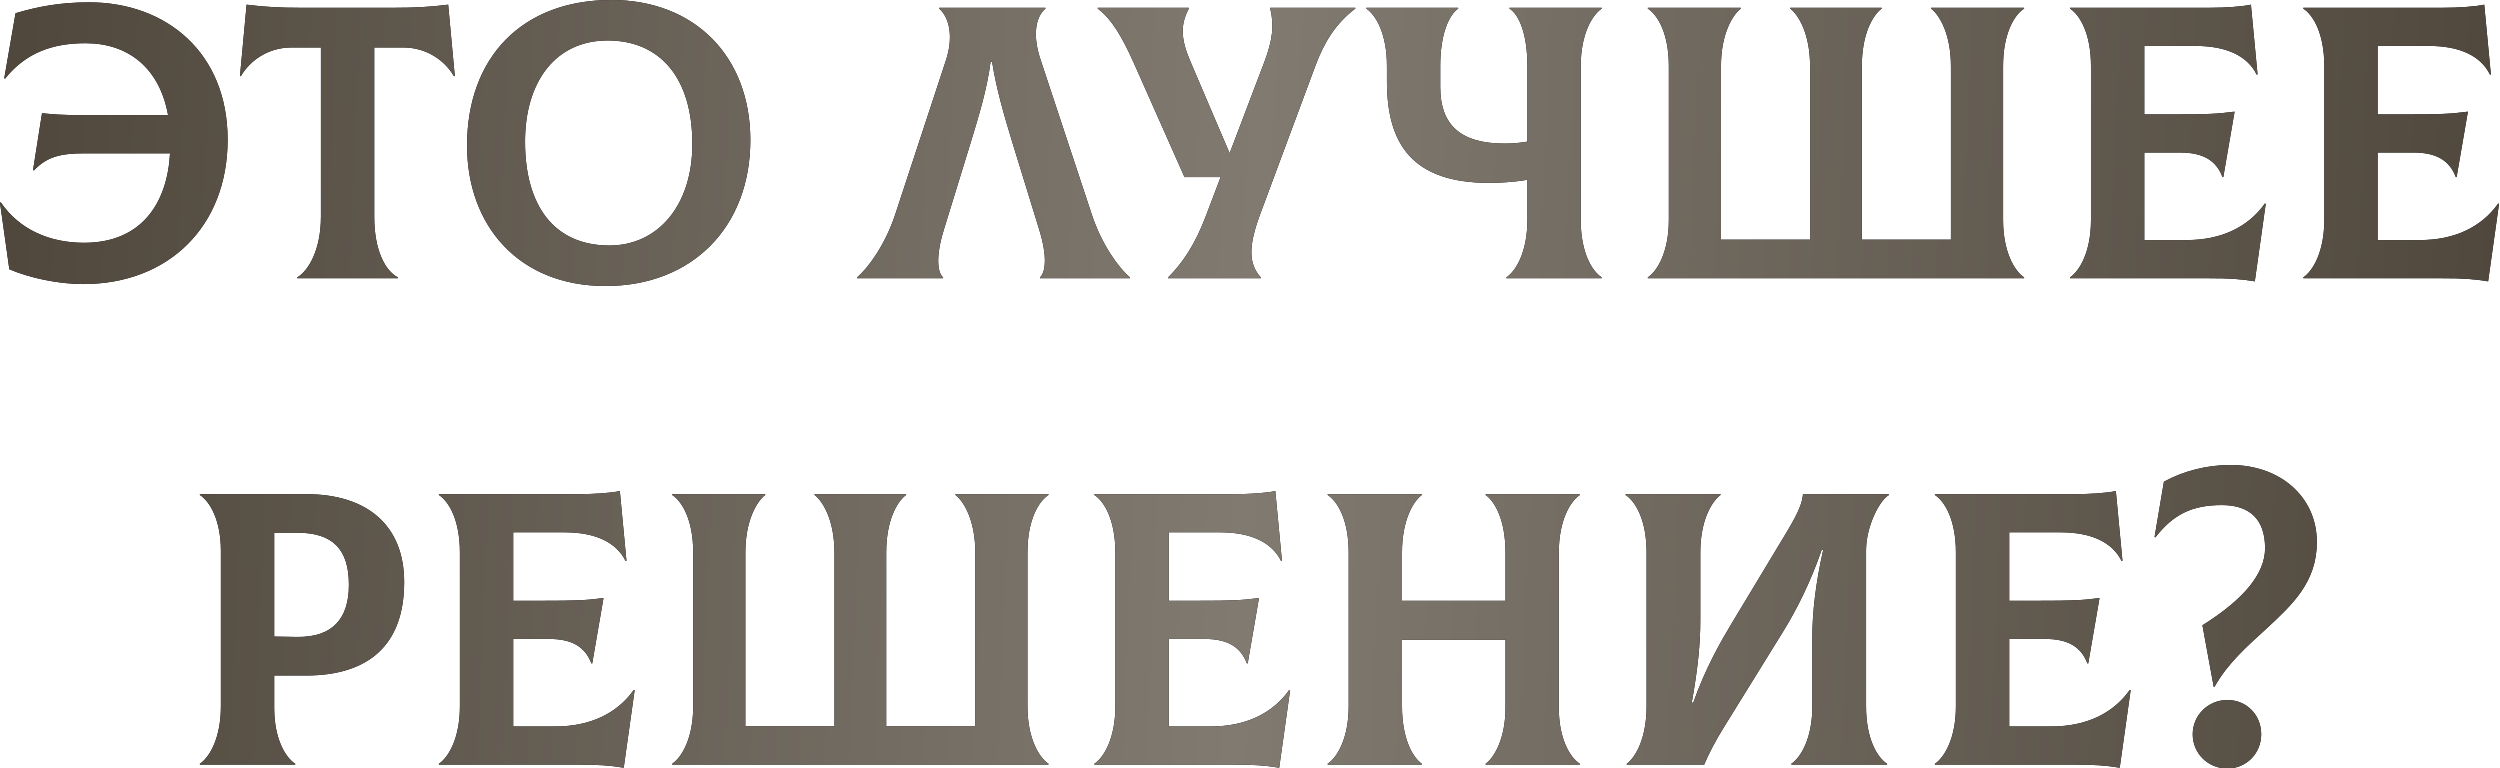 <?xml version="1.0" encoding="UTF-8"?> <svg xmlns="http://www.w3.org/2000/svg" width="2056" height="632" viewBox="0 0 2056 632" fill="none"> <path d="M73.28 1.92C49.6 1.92 31.04 5.44 12.8 10.88L3.52 64.32L4.16 64.64C21.12 43.52 42.88 35.52 70.4 35.52C105.28 35.52 131.2 55.68 138.24 94.72H66.88C53.44 94.72 43.2 94.08 34.56 93.12L27.2 139.84L27.84 140.16C38.4 129.28 48.64 126.08 69.76 126.08H139.84C137.6 167.04 116.48 199.68 69.12 199.68C41.28 199.68 16 189.12 0.64 166.4L0 166.72L7.68 221.44C24.96 228.8 48.32 233.6 68.48 233.6C138.88 233.6 187.2 185.92 187.2 114.88C187.2 43.2 136.64 1.92 73.28 1.92ZM368.573 3.84C353.853 5.76 340.413 6.4 324.733 6.4H246.653C230.973 6.4 217.533 5.76 202.813 3.84L197.373 62.4L198.013 62.72C205.373 49.92 220.413 39.04 239.613 39.04H263.933V178.24C263.933 205.44 253.693 222.72 244.413 228.16V228.8H327.293V228.16C316.733 222.72 307.773 205.76 307.773 178.24V39.04H331.773C350.973 39.04 366.013 49.92 373.373 62.72L374.013 62.4L368.573 3.84ZM498.035 235.2C569.395 235.2 617.075 186.56 617.075 115.2C617.075 46.4 571.315 -0 502.835 -0C428.915 -0 384.115 47.68 384.115 119.68C384.115 185.28 426.355 235.2 498.035 235.2ZM501.235 201.92C455.475 201.92 431.795 168.96 431.795 116.48C431.795 66.56 457.395 33.28 499.635 33.28C543.155 33.28 569.395 64.32 569.395 118.4C569.395 169.6 540.595 201.92 501.235 201.92ZM704.885 228.8H775.605V228.16C771.125 224.32 769.205 211.52 776.245 188.8L798.325 117.12C805.045 95.04 811.765 73.28 814.645 50.88H815.925C819.445 73.28 825.845 95.04 832.565 117.12L854.645 188.8C861.685 211.52 859.765 224 855.285 228.16V228.8H929.205V228.16C920.245 220.48 906.165 201.6 897.845 176.32L855.605 48.64C849.205 29.44 851.445 14.08 859.765 7.04V6.4H772.405V7.04C781.045 14.72 784.245 30.72 777.845 49.92L736.245 176.32C727.925 201.6 713.845 220.48 704.885 228.16V228.8ZM1044.53 6.4C1048.05 20.48 1046.77 32.64 1039.73 51.2L1011.25 126.08L979.253 51.2C970.933 32 970.613 20.48 977.653 7.04V6.4H902.773V7.04C914.613 16 922.933 30.72 932.213 51.2L974.133 145.6H1003.89L991.733 177.6C982.773 201.28 972.533 216.32 960.693 228.16V228.8H1036.85V228.16C1026.61 216.64 1026.61 202.24 1036.53 175.68L1081.65 54.4C1089.01 34.56 1098.61 19.2 1114.61 7.04V6.4H1044.53ZM1317.26 7.04V6.4H1241.42V7.04C1249.74 12.48 1256.14 28.8 1256.14 54.4V116.48C1249.1 117.76 1242.06 118.08 1237.26 118.08C1200.78 118.08 1184.46 102.4 1184.46 71.68V54.4C1184.46 28.16 1191.5 12.48 1199.18 7.04V6.4H1123.66V7.04C1131.66 12.48 1140.62 27.84 1140.62 54.4V66.88C1140.62 118.4 1161.42 150.4 1224.78 150.4C1232.46 150.4 1245.26 149.76 1256.14 147.84V180.8C1256.14 207.04 1246.86 222.72 1238.86 228.16V228.8H1317.26V228.16C1308.94 222.72 1299.98 207.36 1299.98 180.8V54.4C1299.98 28.16 1309.26 12.48 1317.26 7.04ZM1664.61 7.04V6.4H1588.13V7.04C1595.17 12.48 1604.45 28.16 1604.45 54.4V197.12H1531.17V54.4C1531.17 27.84 1540.13 12.48 1547.49 7.04V6.4H1472.29V7.04C1479.33 12.48 1488.61 28.16 1488.61 54.4V197.12H1415.33V54.4C1415.33 28.16 1424.61 12.48 1431.65 7.04V6.4H1355.17V7.04C1363.49 12.48 1372.45 27.84 1372.45 54.4V180.8C1372.45 207.04 1363.17 222.72 1355.17 228.16V228.8H1664.61V228.16C1656.61 222.72 1647.33 207.04 1647.33 180.8V54.4C1647.33 27.84 1656.29 12.48 1664.61 7.04ZM1862.67 167.36C1848.91 186.88 1826.51 197.44 1798.35 197.44H1763.47V125.44H1792.91C1810.83 125.44 1822.35 131.2 1827.79 145.6H1828.43L1837.71 91.84C1823.31 93.76 1814.35 94.08 1787.79 94.08H1763.47V37.76H1805.71C1830.67 37.76 1848.27 45.76 1855.95 61.44L1856.59 61.12L1851.15 3.84C1844.11 5.44 1830.03 6.4 1817.23 6.4H1702.35V7.04C1710.67 12.48 1719.63 27.84 1719.63 54.4V180.8C1719.63 207.04 1710.35 222.72 1702.35 228.16V228.8H1815.31C1834.19 228.8 1842.51 229.44 1854.35 231.36L1863.31 167.68L1862.67 167.36ZM2054.55 167.36C2040.79 186.88 2018.39 197.44 1990.23 197.44H1955.35V125.44H1984.79C2002.71 125.44 2014.23 131.2 2019.67 145.6H2020.31L2029.59 91.84C2015.19 93.76 2006.23 94.08 1979.67 94.08H1955.35V37.76H1997.59C2022.55 37.76 2040.15 45.76 2047.83 61.44L2048.47 61.12L2043.03 3.84C2035.99 5.44 2021.91 6.4 2009.11 6.4H1894.23V7.04C1902.55 12.48 1911.51 27.84 1911.51 54.4V180.8C1911.51 207.04 1902.23 222.72 1894.23 228.16V228.8H2007.19C2026.07 228.8 2034.39 229.44 2046.23 231.36L2055.19 167.68L2054.55 167.36ZM251.744 406.4H164.384V407.04C172.704 412.48 181.664 427.84 181.664 453.12V580.8C181.664 607.04 172.384 622.72 164.384 628.16V628.8H242.784V628.16C234.464 622.72 225.504 607.36 225.504 582.08V555.52H251.744C302.624 555.52 332.384 530.88 332.384 478.72C332.384 432.64 302.624 406.4 251.744 406.4ZM244.384 523.84L225.504 523.52V438.08H244.384C273.504 438.08 286.944 451.52 286.944 480.96C286.944 508.48 273.824 524.16 244.384 523.84ZM521.266 567.36C507.506 586.88 485.106 597.44 456.946 597.44H422.066V525.44H451.506C469.426 525.44 480.946 531.2 486.386 545.6H487.026L496.306 491.84C481.906 493.76 472.946 494.08 446.386 494.08H422.066V437.76H464.306C489.266 437.76 506.866 445.76 514.546 461.44L515.186 461.12L509.746 403.84C502.706 405.44 488.626 406.4 475.826 406.4H360.946V407.04C369.266 412.48 378.226 427.84 378.226 454.4V580.8C378.226 607.04 368.946 622.72 360.946 628.16V628.8H473.906C492.786 628.8 501.106 629.44 512.946 631.36L521.906 567.68L521.266 567.36ZM862.261 407.04V406.4H785.781V407.04C792.821 412.48 802.101 428.16 802.101 454.4V597.12H728.821V454.4C728.821 427.84 737.781 412.48 745.141 407.04V406.4H669.941V407.04C676.981 412.48 686.261 428.16 686.261 454.4V597.12H612.981V454.4C612.981 428.16 622.261 412.48 629.301 407.04V406.4H552.821V407.04C561.141 412.48 570.101 427.84 570.101 454.4V580.8C570.101 607.04 560.821 622.72 552.821 628.16V628.8H862.261V628.16C854.261 622.72 844.981 607.04 844.981 580.8V454.4C844.981 427.84 853.941 412.48 862.261 407.04ZM1060.33 567.36C1046.57 586.88 1024.17 597.44 996.009 597.44H961.129V525.44H990.569C1008.49 525.44 1020.01 531.2 1025.45 545.6H1026.09L1035.37 491.84C1020.97 493.76 1012.01 494.08 985.449 494.08H961.129V437.76H1003.37C1028.33 437.76 1045.93 445.76 1053.61 461.44L1054.25 461.12L1048.81 403.84C1041.77 405.44 1027.69 406.4 1014.89 406.4H900.009V407.04C908.329 412.48 917.289 427.84 917.289 454.4V580.8C917.289 607.04 908.009 622.72 900.009 628.16V628.8H1012.97C1031.85 628.8 1040.17 629.44 1052.01 631.36L1060.97 567.68L1060.33 567.36ZM1299.24 407.04V406.4H1221.8V407.04C1229.48 412.48 1238.12 427.84 1238.12 454.4V494.08H1153V454.4C1153 428.16 1161.96 412.48 1169.32 407.04V406.4H1091.88V407.04C1100.2 412.48 1109.16 427.84 1109.16 454.4V580.8C1109.16 607.04 1099.88 622.72 1091.88 628.16V628.8H1169.32V628.16C1161.64 622.72 1153 607.36 1153 580.8V526.08H1238.12V582.08C1238.12 607.04 1229.16 622.72 1221.8 628.16V628.8H1299.24V628.16C1290.92 622.72 1281.96 607.36 1281.96 582.08V454.4C1281.96 428.16 1291.24 412.48 1299.24 407.04ZM1337.84 628.8H1401.52C1405.04 620.16 1411.12 608.64 1417.52 598.4L1465.84 520.32C1478 500.8 1489.2 478.08 1498.16 452.16H1499.44C1493.36 478.72 1490.48 503.36 1490.48 523.2V580.8C1490.48 607.04 1481.2 622.72 1473.2 628.16V628.8H1551.92V628.16C1543.6 622.72 1534.64 607.36 1534.64 580.8V452.8C1534.64 432.32 1546.16 410.88 1553.52 407.04V406.4H1482.8C1482.16 412.8 1480.24 419.52 1469.68 437.12L1423.6 513.6C1414.96 528 1402.16 550.4 1392.56 577.92H1391.28C1396.4 549.44 1398.32 528.96 1398.32 510.72V454.4C1398.32 428.16 1407.6 412.48 1414.96 407.04V406.4H1336.88V407.04C1345.2 412.48 1354.16 427.84 1354.16 454.4V580.8C1354.16 607.04 1345.2 622.72 1337.84 628.16V628.8ZM1751.58 567.36C1737.82 586.88 1715.42 597.44 1687.26 597.44H1652.38V525.44H1681.82C1699.74 525.44 1711.26 531.2 1716.7 545.6H1717.34L1726.62 491.84C1712.22 493.76 1703.26 494.08 1676.7 494.08H1652.38V437.76H1694.62C1719.58 437.76 1737.18 445.76 1744.86 461.44L1745.5 461.12L1740.06 403.84C1733.02 405.44 1718.94 406.4 1706.14 406.4H1591.26V407.04C1599.58 412.48 1608.54 427.84 1608.54 454.4V580.8C1608.54 607.04 1599.26 622.72 1591.26 628.16V628.8H1704.22C1723.1 628.8 1731.42 629.44 1743.26 631.36L1752.22 567.68L1751.58 567.36ZM1820.57 564.8H1821.21C1832.09 545.28 1848.73 530.88 1863.77 517.12C1885.21 497.28 1905.37 478.72 1905.37 445.76C1905.37 408.96 1875.61 382.4 1834.33 382.4C1815.45 382.4 1795.93 387.2 1779.61 396.16L1771.93 441.6L1772.57 441.92C1787.29 423.04 1802.65 415.36 1827.29 415.36C1850.65 415.36 1862.81 427.52 1862.81 450.88C1862.81 471.68 1845.53 492.8 1811.29 514.24L1820.57 564.8ZM1831.77 632C1847.45 632 1859.61 619.52 1859.61 603.84C1859.61 587.84 1847.45 575.68 1831.77 575.68C1816.09 575.68 1803.29 588.16 1803.29 603.84C1803.29 619.52 1815.77 632 1831.77 632Z" fill="black"></path> <path d="M73.28 1.92C49.6 1.92 31.04 5.44 12.8 10.88L3.52 64.32L4.16 64.64C21.12 43.52 42.88 35.52 70.4 35.52C105.28 35.52 131.2 55.68 138.24 94.72H66.88C53.44 94.72 43.2 94.08 34.56 93.12L27.2 139.84L27.84 140.16C38.4 129.28 48.64 126.08 69.76 126.08H139.84C137.6 167.04 116.48 199.68 69.12 199.68C41.28 199.68 16 189.12 0.64 166.4L0 166.72L7.68 221.44C24.96 228.8 48.32 233.6 68.48 233.6C138.88 233.6 187.2 185.92 187.2 114.88C187.2 43.2 136.64 1.92 73.28 1.92ZM368.573 3.84C353.853 5.76 340.413 6.4 324.733 6.4H246.653C230.973 6.4 217.533 5.76 202.813 3.84L197.373 62.4L198.013 62.72C205.373 49.92 220.413 39.04 239.613 39.04H263.933V178.24C263.933 205.44 253.693 222.72 244.413 228.16V228.8H327.293V228.16C316.733 222.72 307.773 205.76 307.773 178.24V39.04H331.773C350.973 39.04 366.013 49.92 373.373 62.72L374.013 62.4L368.573 3.84ZM498.035 235.2C569.395 235.2 617.075 186.56 617.075 115.2C617.075 46.4 571.315 -0 502.835 -0C428.915 -0 384.115 47.68 384.115 119.68C384.115 185.28 426.355 235.2 498.035 235.2ZM501.235 201.92C455.475 201.92 431.795 168.96 431.795 116.48C431.795 66.56 457.395 33.28 499.635 33.28C543.155 33.28 569.395 64.32 569.395 118.4C569.395 169.6 540.595 201.92 501.235 201.92ZM704.885 228.8H775.605V228.16C771.125 224.32 769.205 211.52 776.245 188.8L798.325 117.12C805.045 95.04 811.765 73.28 814.645 50.88H815.925C819.445 73.28 825.845 95.04 832.565 117.12L854.645 188.8C861.685 211.52 859.765 224 855.285 228.16V228.8H929.205V228.16C920.245 220.48 906.165 201.6 897.845 176.32L855.605 48.64C849.205 29.44 851.445 14.08 859.765 7.04V6.4H772.405V7.04C781.045 14.72 784.245 30.72 777.845 49.92L736.245 176.32C727.925 201.6 713.845 220.48 704.885 228.16V228.8ZM1044.53 6.4C1048.05 20.48 1046.77 32.64 1039.73 51.2L1011.25 126.08L979.253 51.2C970.933 32 970.613 20.48 977.653 7.04V6.4H902.773V7.04C914.613 16 922.933 30.72 932.213 51.2L974.133 145.6H1003.89L991.733 177.6C982.773 201.28 972.533 216.32 960.693 228.16V228.8H1036.85V228.16C1026.61 216.64 1026.61 202.24 1036.53 175.68L1081.65 54.4C1089.01 34.56 1098.61 19.2 1114.61 7.04V6.4H1044.53ZM1317.26 7.04V6.4H1241.42V7.04C1249.74 12.48 1256.14 28.8 1256.14 54.4V116.48C1249.1 117.76 1242.06 118.08 1237.26 118.08C1200.78 118.08 1184.46 102.4 1184.46 71.68V54.4C1184.46 28.16 1191.5 12.48 1199.18 7.04V6.4H1123.66V7.04C1131.66 12.48 1140.62 27.84 1140.62 54.4V66.88C1140.62 118.4 1161.42 150.4 1224.78 150.4C1232.46 150.4 1245.26 149.76 1256.14 147.84V180.8C1256.14 207.04 1246.86 222.72 1238.86 228.16V228.8H1317.26V228.16C1308.94 222.72 1299.98 207.36 1299.98 180.8V54.4C1299.98 28.16 1309.26 12.48 1317.26 7.04ZM1664.61 7.04V6.4H1588.13V7.04C1595.17 12.48 1604.45 28.16 1604.45 54.4V197.12H1531.17V54.4C1531.17 27.84 1540.13 12.48 1547.49 7.04V6.4H1472.29V7.04C1479.33 12.48 1488.61 28.16 1488.61 54.4V197.12H1415.33V54.4C1415.33 28.16 1424.61 12.48 1431.65 7.04V6.4H1355.17V7.04C1363.49 12.48 1372.45 27.84 1372.45 54.4V180.8C1372.45 207.04 1363.17 222.72 1355.17 228.16V228.8H1664.61V228.16C1656.61 222.72 1647.33 207.04 1647.33 180.8V54.4C1647.33 27.84 1656.29 12.48 1664.61 7.04ZM1862.67 167.36C1848.91 186.88 1826.51 197.44 1798.35 197.44H1763.47V125.44H1792.91C1810.83 125.44 1822.35 131.2 1827.79 145.6H1828.43L1837.71 91.84C1823.31 93.76 1814.35 94.08 1787.79 94.08H1763.47V37.76H1805.71C1830.67 37.76 1848.27 45.76 1855.95 61.44L1856.59 61.12L1851.15 3.84C1844.11 5.44 1830.03 6.4 1817.23 6.4H1702.35V7.04C1710.67 12.48 1719.63 27.84 1719.63 54.4V180.8C1719.63 207.04 1710.35 222.72 1702.35 228.16V228.8H1815.31C1834.19 228.8 1842.51 229.44 1854.35 231.36L1863.31 167.68L1862.67 167.36ZM2054.55 167.36C2040.79 186.88 2018.39 197.44 1990.23 197.44H1955.35V125.44H1984.79C2002.71 125.44 2014.23 131.2 2019.67 145.6H2020.31L2029.59 91.84C2015.19 93.76 2006.23 94.08 1979.67 94.08H1955.35V37.76H1997.59C2022.55 37.76 2040.15 45.76 2047.83 61.44L2048.47 61.12L2043.03 3.84C2035.99 5.44 2021.91 6.4 2009.11 6.4H1894.23V7.04C1902.55 12.48 1911.51 27.84 1911.51 54.4V180.8C1911.51 207.04 1902.23 222.72 1894.23 228.16V228.8H2007.19C2026.07 228.8 2034.39 229.44 2046.23 231.36L2055.19 167.68L2054.55 167.36ZM251.744 406.4H164.384V407.04C172.704 412.48 181.664 427.84 181.664 453.12V580.8C181.664 607.04 172.384 622.72 164.384 628.16V628.8H242.784V628.16C234.464 622.72 225.504 607.36 225.504 582.08V555.52H251.744C302.624 555.52 332.384 530.88 332.384 478.72C332.384 432.64 302.624 406.4 251.744 406.4ZM244.384 523.84L225.504 523.52V438.08H244.384C273.504 438.08 286.944 451.52 286.944 480.96C286.944 508.48 273.824 524.16 244.384 523.84ZM521.266 567.36C507.506 586.88 485.106 597.44 456.946 597.44H422.066V525.44H451.506C469.426 525.44 480.946 531.2 486.386 545.6H487.026L496.306 491.84C481.906 493.76 472.946 494.08 446.386 494.08H422.066V437.76H464.306C489.266 437.76 506.866 445.76 514.546 461.44L515.186 461.12L509.746 403.84C502.706 405.44 488.626 406.4 475.826 406.4H360.946V407.04C369.266 412.48 378.226 427.84 378.226 454.4V580.8C378.226 607.04 368.946 622.72 360.946 628.16V628.8H473.906C492.786 628.8 501.106 629.44 512.946 631.36L521.906 567.68L521.266 567.36ZM862.261 407.04V406.4H785.781V407.04C792.821 412.48 802.101 428.16 802.101 454.4V597.12H728.821V454.4C728.821 427.84 737.781 412.48 745.141 407.04V406.4H669.941V407.04C676.981 412.48 686.261 428.16 686.261 454.4V597.12H612.981V454.4C612.981 428.16 622.261 412.48 629.301 407.04V406.4H552.821V407.04C561.141 412.48 570.101 427.84 570.101 454.4V580.8C570.101 607.04 560.821 622.72 552.821 628.16V628.8H862.261V628.16C854.261 622.72 844.981 607.04 844.981 580.8V454.4C844.981 427.84 853.941 412.48 862.261 407.04ZM1060.33 567.36C1046.57 586.88 1024.17 597.44 996.009 597.44H961.129V525.44H990.569C1008.49 525.44 1020.01 531.2 1025.45 545.6H1026.09L1035.37 491.84C1020.97 493.76 1012.01 494.08 985.449 494.08H961.129V437.76H1003.37C1028.33 437.76 1045.93 445.76 1053.61 461.44L1054.25 461.12L1048.81 403.84C1041.77 405.44 1027.69 406.4 1014.89 406.4H900.009V407.04C908.329 412.48 917.289 427.84 917.289 454.4V580.8C917.289 607.04 908.009 622.72 900.009 628.16V628.8H1012.97C1031.85 628.8 1040.17 629.44 1052.01 631.36L1060.97 567.68L1060.33 567.36ZM1299.24 407.04V406.4H1221.8V407.04C1229.48 412.48 1238.12 427.84 1238.12 454.4V494.08H1153V454.4C1153 428.16 1161.96 412.48 1169.32 407.04V406.4H1091.88V407.04C1100.2 412.48 1109.16 427.84 1109.16 454.4V580.8C1109.16 607.04 1099.88 622.72 1091.88 628.16V628.8H1169.32V628.16C1161.64 622.72 1153 607.36 1153 580.8V526.08H1238.12V582.08C1238.12 607.04 1229.16 622.72 1221.8 628.16V628.8H1299.24V628.16C1290.92 622.72 1281.96 607.36 1281.96 582.08V454.4C1281.96 428.16 1291.24 412.48 1299.24 407.04ZM1337.84 628.8H1401.52C1405.04 620.16 1411.12 608.64 1417.52 598.4L1465.84 520.32C1478 500.8 1489.2 478.08 1498.16 452.16H1499.44C1493.36 478.72 1490.48 503.36 1490.48 523.2V580.8C1490.48 607.04 1481.2 622.72 1473.2 628.16V628.8H1551.92V628.16C1543.6 622.72 1534.64 607.36 1534.64 580.8V452.8C1534.64 432.32 1546.16 410.88 1553.52 407.04V406.4H1482.8C1482.16 412.8 1480.24 419.52 1469.68 437.12L1423.6 513.6C1414.96 528 1402.16 550.4 1392.56 577.92H1391.28C1396.4 549.44 1398.32 528.96 1398.32 510.72V454.4C1398.32 428.16 1407.6 412.48 1414.96 407.04V406.4H1336.88V407.04C1345.2 412.48 1354.16 427.84 1354.16 454.4V580.8C1354.16 607.04 1345.2 622.72 1337.84 628.16V628.8ZM1751.58 567.36C1737.82 586.88 1715.42 597.44 1687.26 597.44H1652.38V525.44H1681.82C1699.74 525.44 1711.26 531.2 1716.7 545.6H1717.34L1726.62 491.84C1712.22 493.76 1703.26 494.08 1676.7 494.08H1652.38V437.76H1694.62C1719.58 437.76 1737.18 445.76 1744.86 461.44L1745.5 461.12L1740.06 403.84C1733.02 405.44 1718.94 406.4 1706.14 406.4H1591.26V407.04C1599.58 412.48 1608.54 427.84 1608.54 454.4V580.8C1608.54 607.04 1599.26 622.72 1591.26 628.16V628.8H1704.22C1723.1 628.8 1731.42 629.44 1743.26 631.36L1752.22 567.68L1751.58 567.36ZM1820.57 564.8H1821.21C1832.09 545.28 1848.73 530.88 1863.77 517.12C1885.21 497.28 1905.37 478.72 1905.37 445.76C1905.37 408.96 1875.61 382.4 1834.33 382.4C1815.45 382.4 1795.93 387.2 1779.61 396.16L1771.93 441.6L1772.57 441.92C1787.29 423.04 1802.65 415.36 1827.29 415.36C1850.65 415.36 1862.81 427.52 1862.81 450.88C1862.81 471.68 1845.53 492.8 1811.29 514.24L1820.57 564.8ZM1831.77 632C1847.45 632 1859.61 619.52 1859.61 603.84C1859.61 587.84 1847.45 575.68 1831.77 575.68C1816.09 575.68 1803.29 588.16 1803.29 603.84C1803.29 619.52 1815.77 632 1831.77 632Z" fill="url(#paint0_linear_8_633)"></path> <defs> <linearGradient id="paint0_linear_8_633" x1="19.049" y1="69.225" x2="2054.14" y2="157.646" gradientUnits="userSpaceOnUse"> <stop stop-color="#50483D"></stop> <stop offset="0.5" stop-color="#817A70"></stop> <stop offset="1" stop-color="#50483D"></stop> </linearGradient> </defs> </svg> 